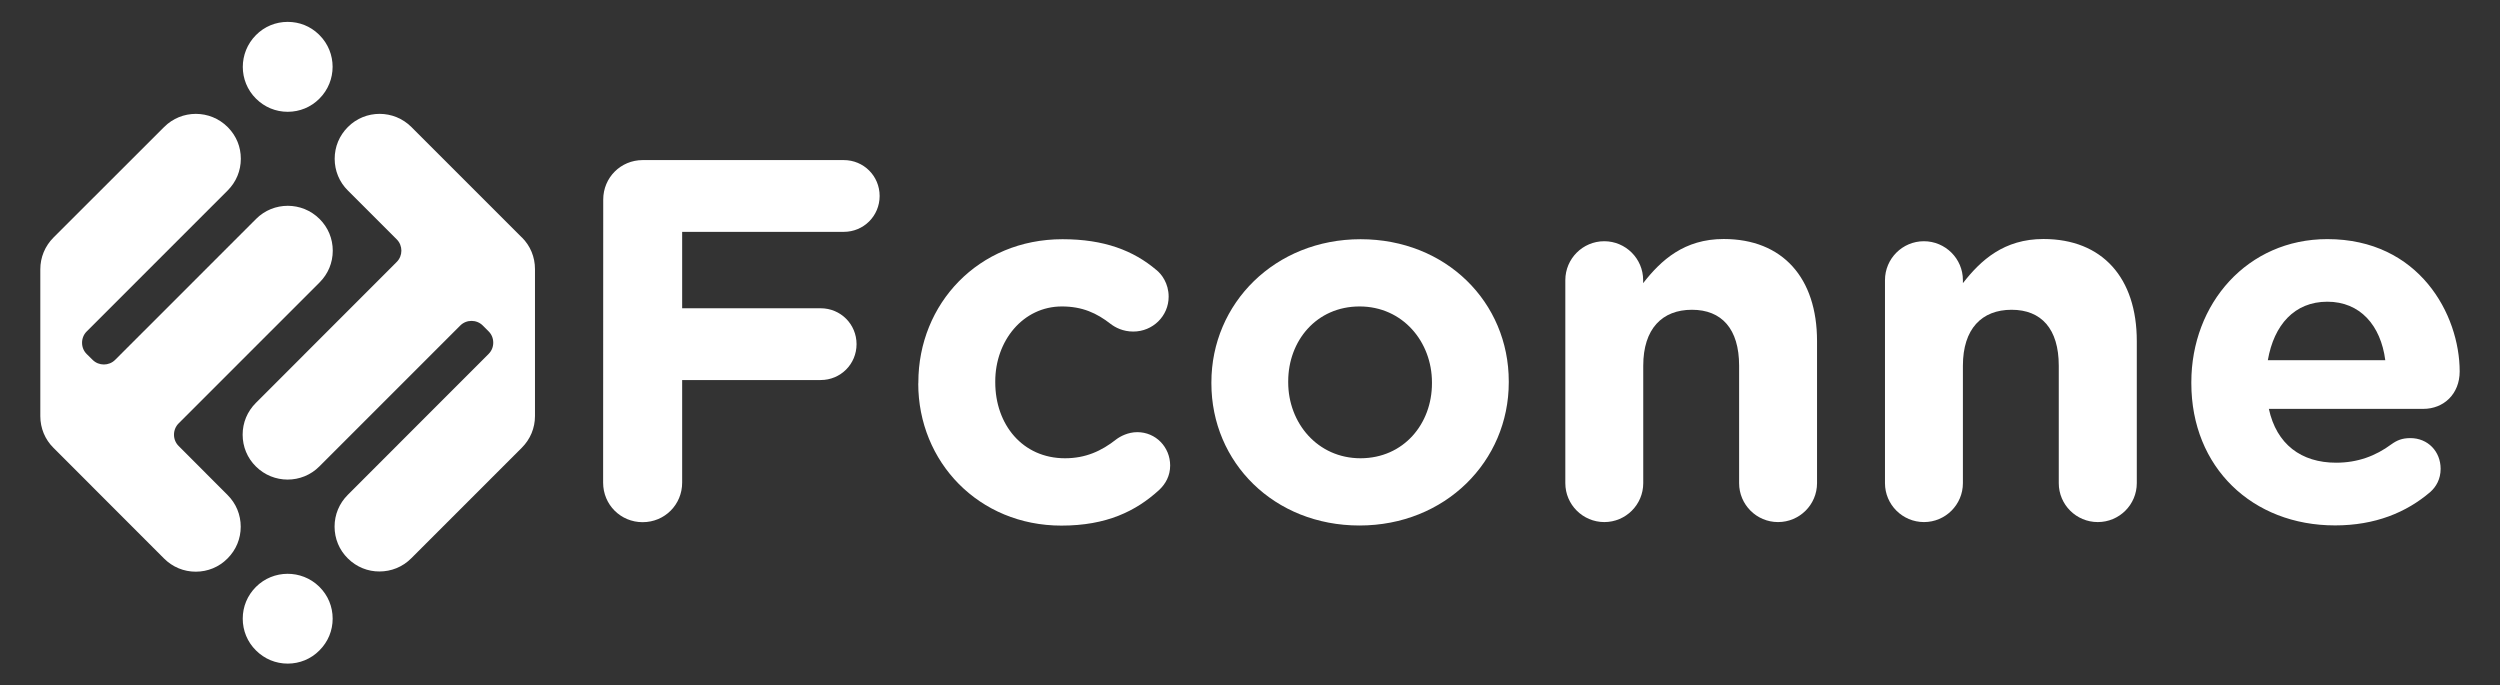 <svg enable-background="new 0 0 248 68" height="68" viewBox="0 0 248 68" width="248" xmlns="http://www.w3.org/2000/svg"><rect x="0" y="0" width="248" height="68" fill="#333333" stroke="none"/><g fill="#fff"><path d="m59.84 19.8c0-2.18 1.73-3.92 3.92-3.92h19.94c1.98 0 3.56 1.58 3.56 3.56s-1.58 3.56-3.56 3.56h-16.03v7.58h13.74c1.98 0 3.56 1.58 3.56 3.56s-1.58 3.56-3.56 3.56h-13.74v10.18c0 2.18-1.73 3.92-3.92 3.92-2.18 0-3.92-1.73-3.92-3.92z"/><path d="m91.1 38.03v-.1c0-7.79 5.96-14.2 14.3-14.2 4.13 0 7.03 1.12 9.31 3.05.51.4 1.22 1.32 1.22 2.65 0 1.93-1.58 3.46-3.51 3.46-1.02 0-1.78-.4-2.25-.76-1.37-1.07-2.8-1.73-4.83-1.73-3.86 0-6.61 3.41-6.61 7.43v.1c0 4.18 2.7 7.53 6.92 7.53 2.03 0 3.61-.71 5.09-1.88.4-.3 1.17-.71 2.08-.71 1.83 0 3.26 1.48 3.26 3.31 0 1.02-.45 1.83-1.12 2.45-2.29 2.08-5.19 3.51-9.67 3.51-8.19 0-14.2-6.31-14.2-14.1v-.01z"/><path d="m120.17 38.03v-.1c0-7.84 6.31-14.2 14.8-14.2s14.7 6.26 14.7 14.1v.1c0 7.84-6.31 14.2-14.81 14.2-8.48 0-14.69-6.26-14.69-14.1zm21.88 0v-.1c0-4.02-2.9-7.53-7.18-7.53s-7.08 3.41-7.08 7.43v.1c0 4.02 2.9 7.53 7.18 7.53 4.28-.01 7.08-3.42 7.08-7.43z"/><path d="m155.28 27.79c0-2.13 1.73-3.86 3.86-3.86s3.86 1.73 3.86 3.86v.3c1.78-2.29 4.08-4.38 7.99-4.38 5.85 0 9.26 3.86 9.26 10.12v14.1c0 2.13-1.73 3.86-3.87 3.86-2.13 0-3.86-1.73-3.86-3.86v-11.65c0-3.66-1.73-5.55-4.68-5.55s-4.83 1.88-4.83 5.55v11.65c0 2.13-1.73 3.86-3.86 3.86s-3.87-1.73-3.87-3.86z"/><path d="m186.99 27.79c0-2.13 1.73-3.86 3.86-3.86s3.87 1.73 3.87 3.86v.3c1.78-2.29 4.08-4.38 7.99-4.38 5.85 0 9.26 3.86 9.26 10.12v14.1c0 2.13-1.73 3.86-3.87 3.86s-3.87-1.73-3.87-3.86v-11.65c0-3.66-1.73-5.55-4.68-5.55s-4.83 1.88-4.83 5.55v11.65c0 2.13-1.73 3.86-3.86 3.86s-3.87-1.73-3.87-3.86z"/><path d="m231.63 52.12c-8.19 0-14.25-5.75-14.25-14.1v-.1c0-7.79 5.55-14.2 13.49-14.2 9.11 0 13.13 7.48 13.13 13.13 0 2.23-1.58 3.71-3.61 3.71h-15.32c.76 3.51 3.21 5.34 6.67 5.34 2.13 0 3.91-.66 5.49-1.83.56-.4 1.07-.61 1.88-.61 1.73 0 3 1.32 3 3.05 0 1.02-.45 1.78-1.02 2.29-2.38 2.04-5.48 3.32-9.46 3.32zm4.99-16.39c-.45-3.46-2.5-5.8-5.75-5.8s-5.29 2.29-5.9 5.8z"/><path d="m17.72 44.24c-.3-.3-.46-.69-.46-1.12 0-.42.16-.82.46-1.12l13.98-13.98c.85-.85 1.31-1.96 1.31-3.15s-.46-2.31-1.31-3.15c-1.74-1.74-4.57-1.74-6.3 0l-13.98 13.98c-.61.61-1.62.61-2.23 0l-.59-.58c-.3-.3-.46-.69-.46-1.12 0-.42.16-.82.46-1.12l13.98-13.98c.85-.85 1.31-1.96 1.31-3.15s-.44-2.25-1.25-3.09l-.06-.06c-1.74-1.74-4.57-1.74-6.3 0l-10.97 10.96c-.85.85-1.31 1.97-1.31 3.15v14.57c0 1.19.46 2.31 1.31 3.15l10.96 10.97c.85.85 1.96 1.31 3.15 1.31s2.31-.46 3.15-1.31c.85-.85 1.31-1.96 1.31-3.15s-.46-2.31-1.31-3.15z"/><path d="m25.39 9.78c.85.85 1.96 1.31 3.15 1.31s2.31-.46 3.15-1.31c1.74-1.74 1.74-4.57 0-6.3l-.08-.08c-.83-.8-1.91-1.23-3.07-1.23-1.19 0-2.31.46-3.15 1.31-1.74 1.75-1.74 4.57 0 6.3z"/><path d="m31.65 58.18c-1.74-1.69-4.54-1.68-6.26.04-.85.85-1.31 1.96-1.31 3.15s.46 2.31 1.31 3.15c.85.85 1.96 1.31 3.15 1.31s2.31-.46 3.15-1.31c.85-.85 1.31-1.96 1.31-3.15s-.46-2.31-1.31-3.15z"/><path d="m51.77 23.56-10.96-10.96c-1.74-1.74-4.57-1.74-6.3 0-.85.85-1.31 1.96-1.31 3.15s.46 2.31 1.31 3.15l4.85 4.85c.61.61.61 1.62 0 2.23l-13.98 13.99c-.85.85-1.31 1.96-1.31 3.15s.46 2.31 1.31 3.15c1.74 1.74 4.57 1.74 6.3 0l13.98-13.98c.61-.61 1.62-.61 2.23 0l.58.58c.3.3.46.69.46 1.12s-.16.82-.46 1.12l-13.97 13.98c-.85.85-1.31 1.96-1.31 3.15s.46 2.31 1.31 3.15c.87.87 2.01 1.31 3.15 1.3 1.14 0 2.28-.43 3.15-1.31l10.96-10.96c.85-.85 1.31-1.96 1.31-3.15v-14.58c0-1.19-.46-2.31-1.31-3.15z"/></g></svg>